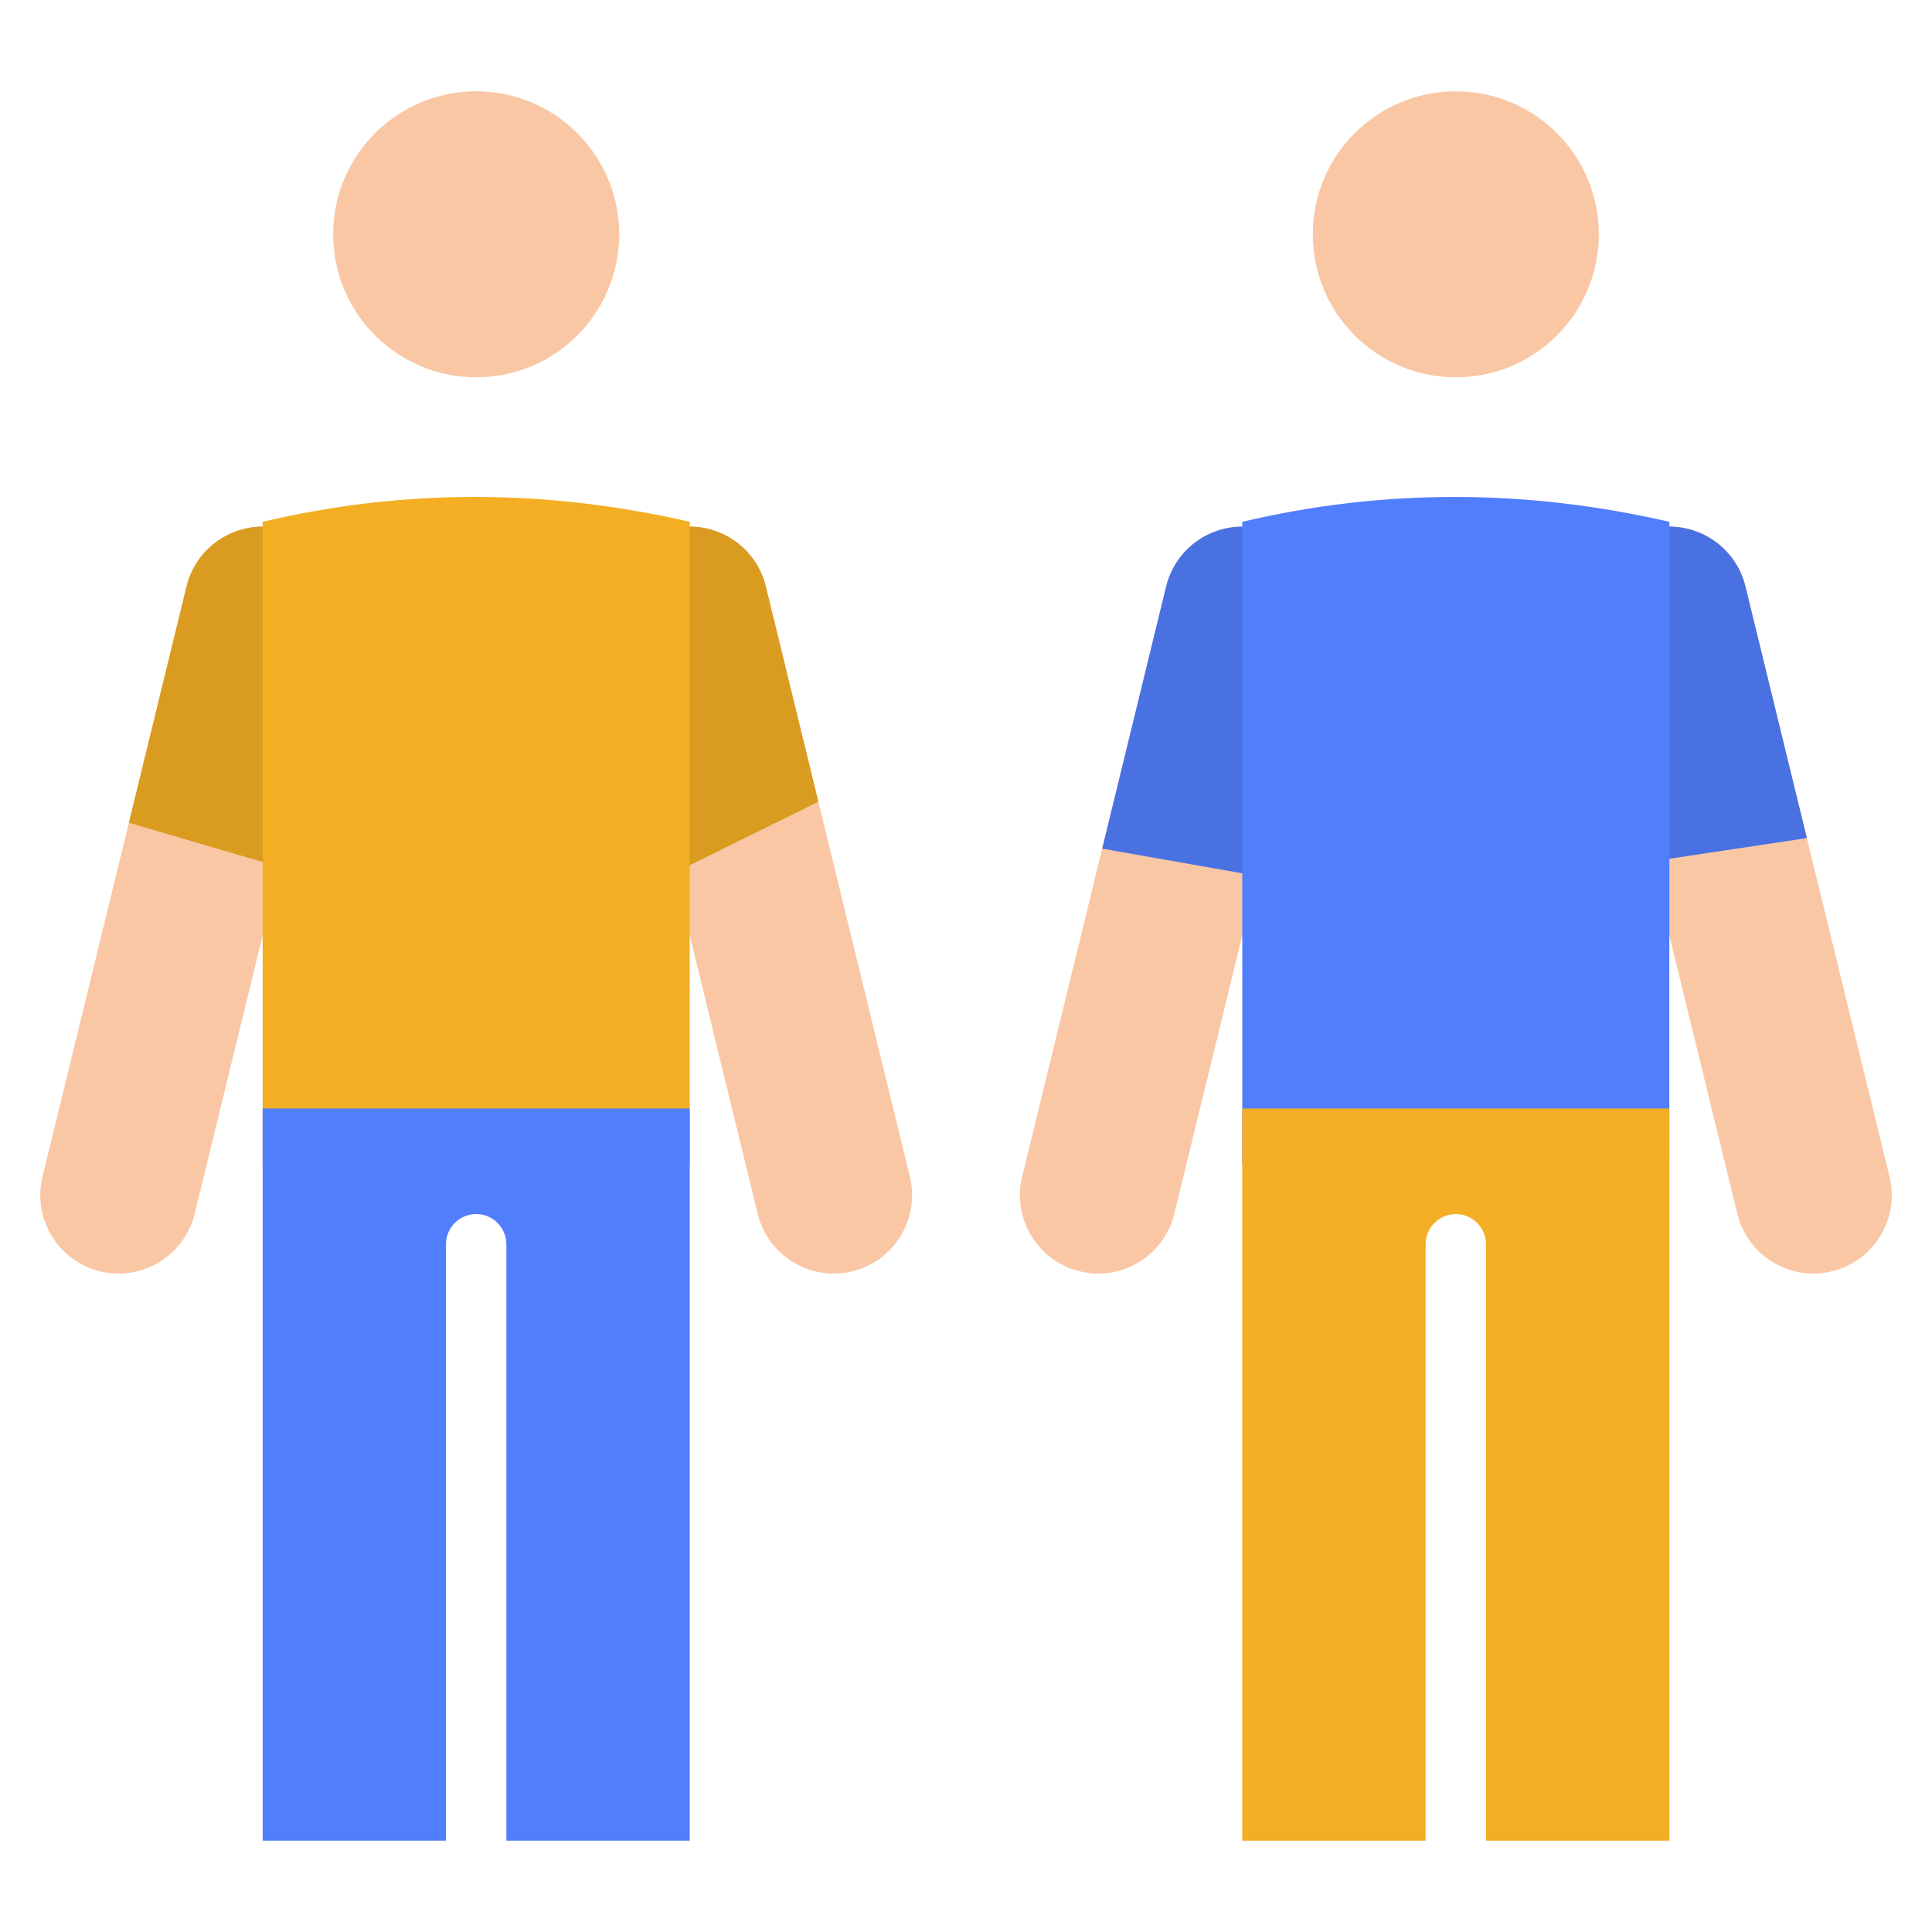 <svg clip-rule="evenodd" fill-rule="evenodd" stroke-linejoin="round" stroke-miterlimit="2" viewBox="0 0 96 96" xmlns="http://www.w3.org/2000/svg"><g><g><g fill="#fac7a5"><circle cx="72.339" cy="11.643" r="7.106"/><circle cx="23.661" cy="11.643" r="7.106"/><path d="m58.351 60.313 7.159-29.33c.509-2.087-.772-4.195-2.859-4.704-2.087-.51-4.195.771-4.704 2.858l-7.158 29.33c-.509 2.087.771 4.195 2.858 4.704 2.087.51 4.195-.771 4.704-2.858zm35.537-1.846-7.158-29.33c-.509-2.087-2.617-3.368-4.704-2.858-2.087.509-3.368 2.617-2.858 4.704l7.158 29.33c.509 2.087 2.617 3.368 4.704 2.858 2.087-.509 3.368-2.617 2.858-4.704z"/></g><path d="m54.767 42.167 7.682 1.355 3.061-12.539c.509-2.087-.772-4.195-2.859-4.704-2.087-.51-4.195.771-4.704 2.858zm27.286.638 7.73-1.16-3.053-12.508c-.509-2.087-2.617-3.368-4.704-2.858-2.087.509-3.368 2.617-2.858 4.704z" fill="#4971e2"/><path d="m9.674 60.313 7.158-29.33c.51-2.087-.771-4.195-2.858-4.704-2.087-.51-4.195.771-4.704 2.858l-7.158 29.33c-.51 2.087.771 4.195 2.858 4.704 2.087.51 4.195-.771 4.704-2.858zm35.537-1.846-7.158-29.33c-.509-2.087-2.617-3.368-4.704-2.858-2.087.509-3.368 2.617-2.859 4.704l7.159 29.33c.509 2.087 2.617 3.368 4.704 2.858 2.087-.509 3.367-2.617 2.858-4.704z" fill="#fac7a5"/><path d="m33.513 43.369 7.152-3.531-2.612-10.701c-.509-2.087-2.617-3.368-4.704-2.858-2.087.509-3.368 2.617-2.859 4.704zm-27.11-2.484 7.478 2.189 2.951-12.091c.51-2.087-.771-4.195-2.858-4.704-2.087-.51-4.195.771-4.704 2.858z" fill="#da9c20"/><path d="m61.728 57.855h21.221v-31.927c-7.074-1.624-14.147-1.669-21.221 0z" fill="#517efc"/><path d="m13.051 57.855h21.221v-31.927c-7.074-1.624-14.147-1.669-21.221 0z" fill="#f3ae24"/></g><path d="m82.949 55.081h-21.221v36.381h9.111v-29.636c0-.828.672-1.5 1.5-1.5.827 0 1.5.672 1.5 1.5v29.636h9.11z" fill="#f3ae24"/><path d="m34.272 55.081h-21.221v36.381h9.11v-29.636c0-.828.673-1.5 1.5-1.5.828 0 1.5.672 1.5 1.5v29.636h9.111z" fill="#517efc"/></g></svg>
